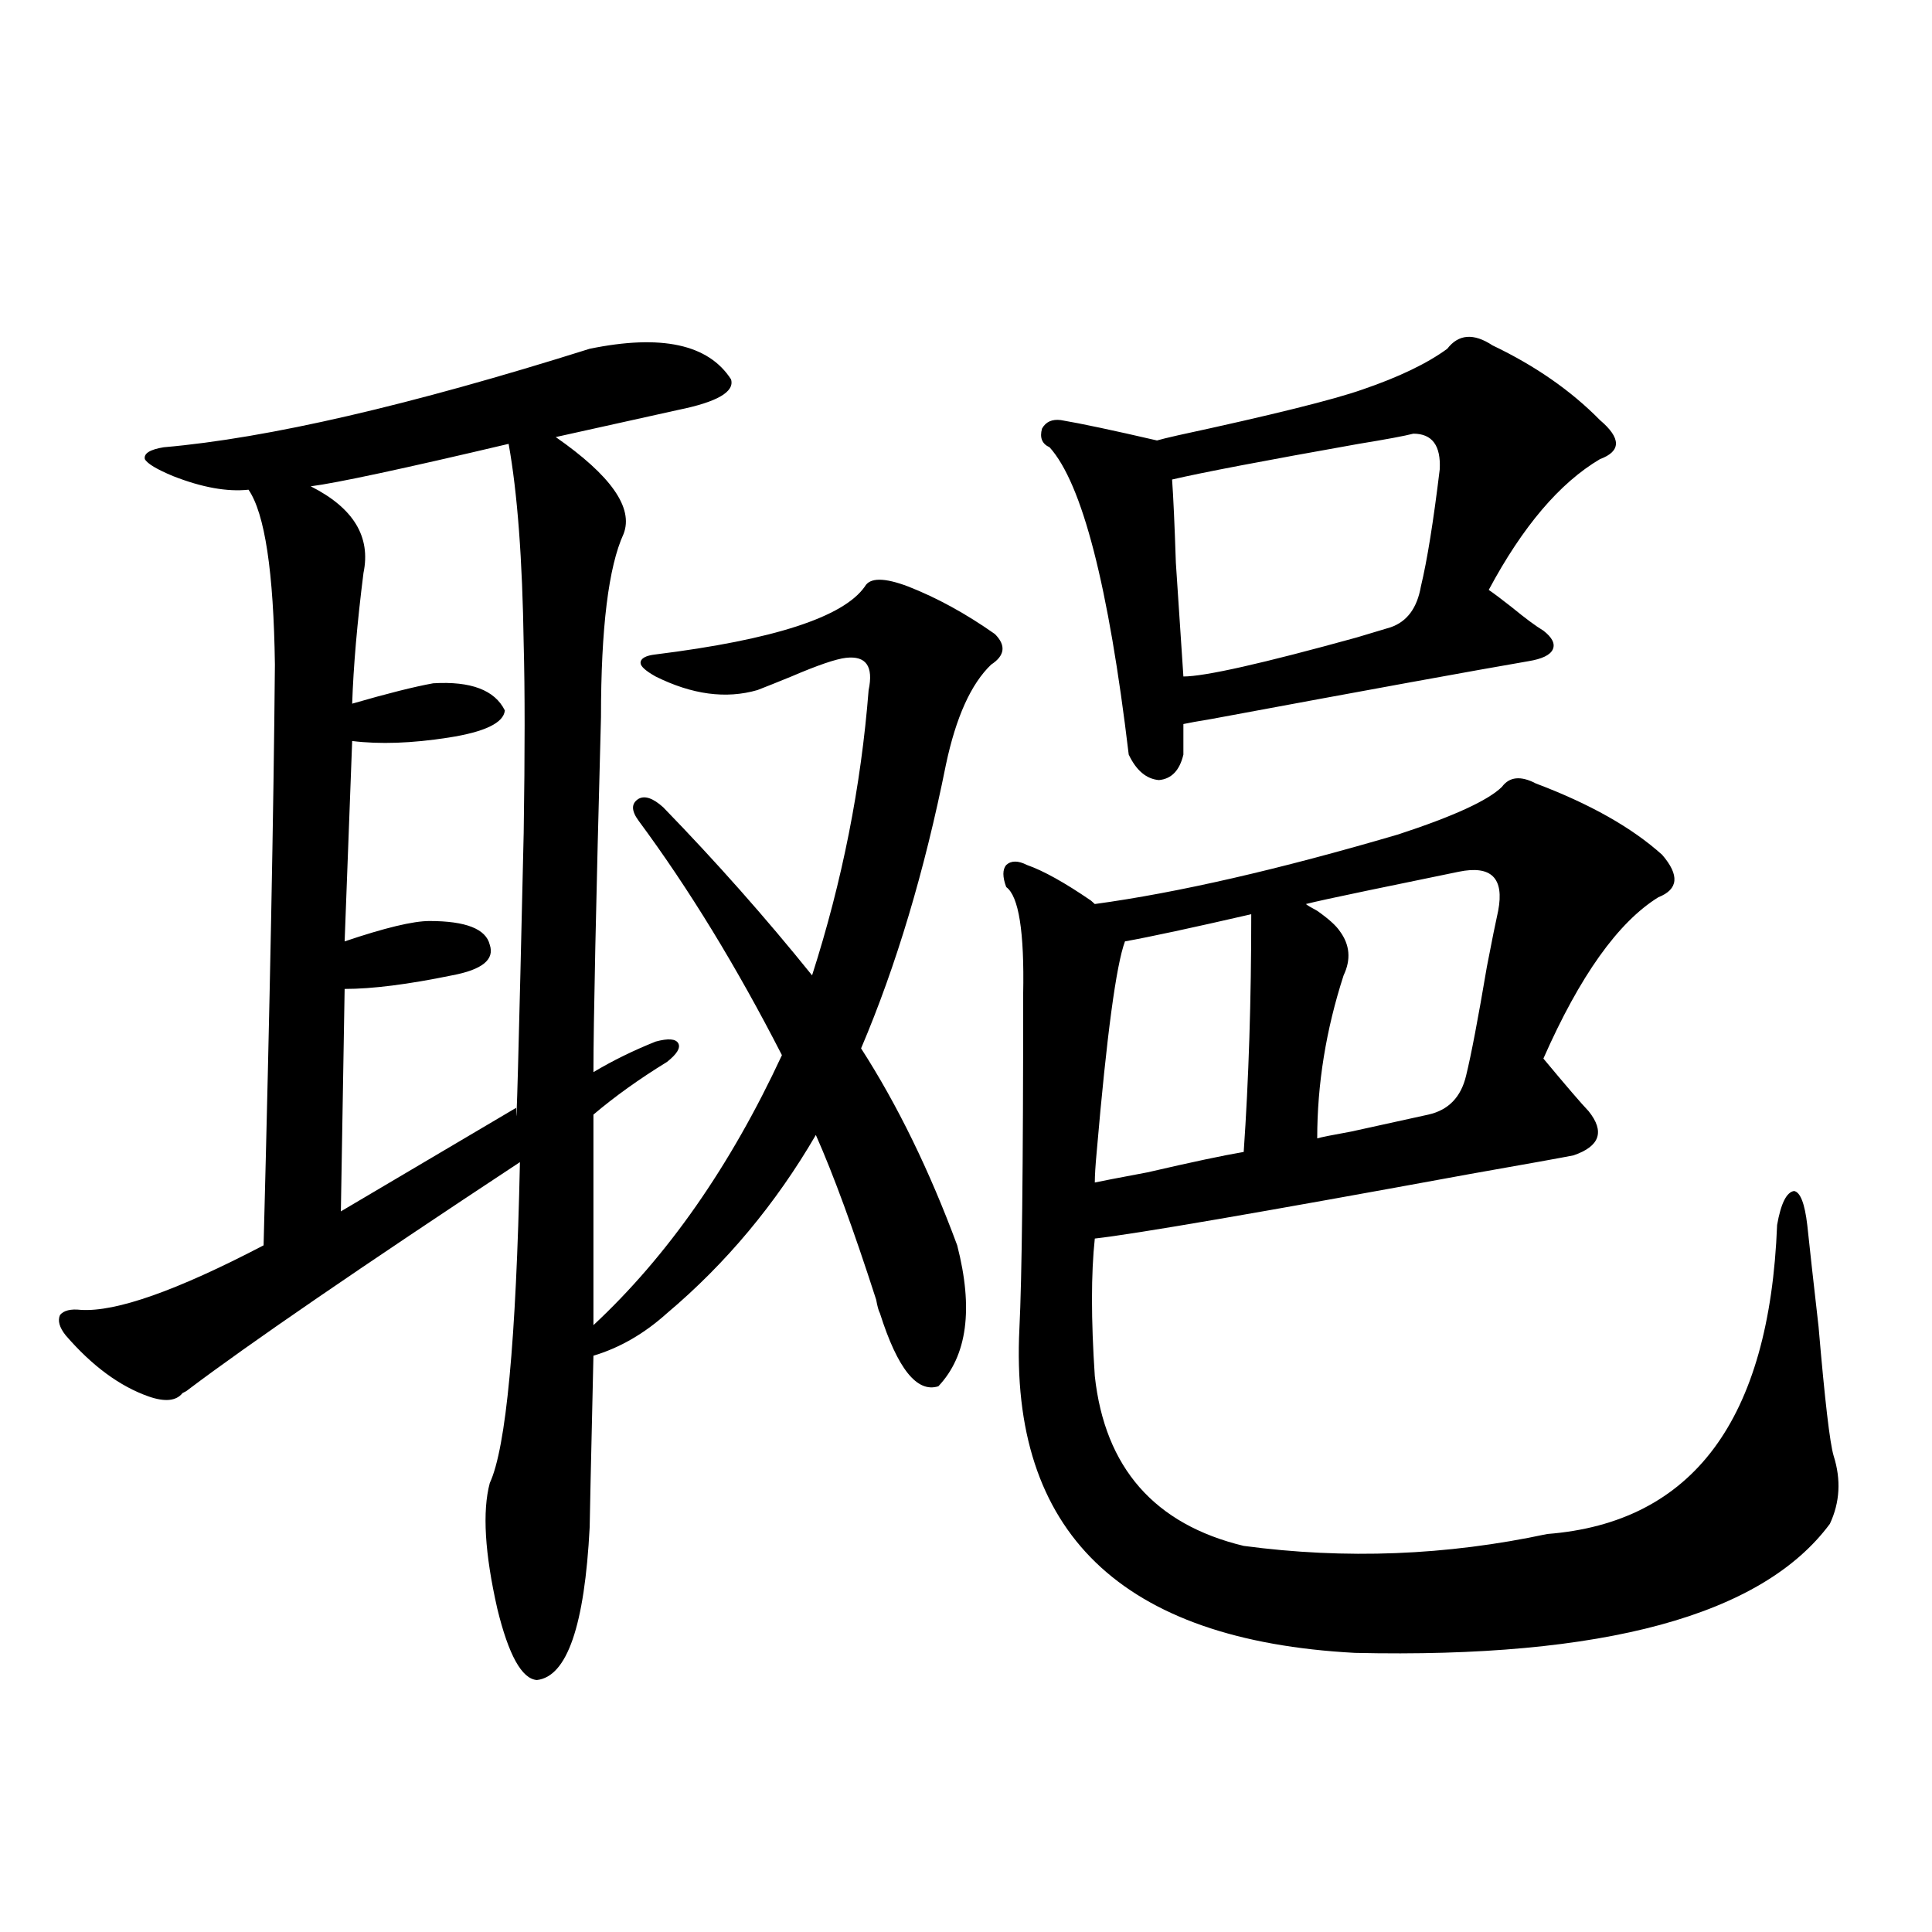 <?xml version="1.0" encoding="utf-8"?>
<!-- Generator: Adobe Illustrator 16.0.0, SVG Export Plug-In . SVG Version: 6.00 Build 0)  -->
<!DOCTYPE svg PUBLIC "-//W3C//DTD SVG 1.1//EN" "http://www.w3.org/Graphics/SVG/1.1/DTD/svg11.dtd">
<svg version="1.1" id="图层_1" xmlns="http://www.w3.org/2000/svg" xmlns:xlink="http://www.w3.org/1999/xlink" x="0px" y="0px"
	 width="1000px" height="1000px" viewBox="0 0 1000 1000" enable-background="new 0 0 1000 1000" xml:space="preserve">
<path d="M485.695,717.535c-11.066,3.516-21.143-9.077-30.243-37.793c-0.655-1.167-1.311-3.516-1.951-7.031
	c-11.707-36.323-22.118-64.737-31.219-85.254c-20.822,35.747-46.508,66.509-77.071,92.285c-11.707,10.547-24.39,17.88-38.048,21.973
	c-1.311,56.841-1.951,86.435-1.951,88.77c-2.606,50.977-11.707,77.344-27.316,79.102c-7.805-0.591-14.634-12.896-20.487-36.914
	c-6.509-28.702-7.805-50.386-3.902-65.039c8.445-18.155,13.658-73.526,15.609-166.113
	c-82.604,54.492-139.844,93.755-171.703,117.773c-0.655,0.591-1.631,1.181-2.927,1.758c-3.262,4.106-9.115,4.696-17.561,1.758
	c-14.969-5.273-29.268-15.82-42.926-31.641c-3.262-4.093-4.237-7.608-2.927-10.547c1.951-2.335,5.519-3.214,10.731-2.637
	c18.201,1.181,49.755-9.956,94.632-33.398c3.247-124.805,5.198-225,5.854-300.586c-0.655-48.038-5.213-78.223-13.658-90.527
	c-11.066,1.181-24.069-1.168-39.023-7.031c-8.46-3.516-13.338-6.441-14.634-8.789c-0.655-2.926,2.592-4.972,9.756-6.152
	c53.978-4.684,127.467-21.671,220.482-50.977c37.072-7.608,61.462-2.335,73.169,15.82c1.951,6.454-7.164,11.728-27.316,15.82
	l-63.413,14.063c28.612,19.926,40.319,36.625,35.121,50.098c-7.805,17.001-11.707,48.642-11.707,94.922
	c-2.606,97.271-3.902,158.505-3.902,183.691c9.756-5.851,20.487-11.124,32.194-15.82c6.494-1.758,10.396-1.456,11.707,0.879
	c1.296,2.349-0.655,5.575-5.854,9.668c-14.313,8.789-26.996,17.88-38.048,27.246v108.984
	c38.368-35.733,70.883-82.315,97.559-139.746c-23.414-45.703-48.139-86.133-74.145-121.289c-3.902-5.273-3.902-9.077,0-11.426
	c3.247-1.758,7.47-0.288,12.683,4.395c27.316,28.125,53.002,57.129,77.071,87.012c15.609-48.628,25.365-97.847,29.268-147.656
	c2.592-12.305-1.311-17.866-11.707-16.699c-5.213,0.591-14.634,3.817-28.292,9.668c-7.164,2.938-13.018,5.273-17.561,7.031
	c-16.265,4.696-33.825,2.349-52.682-7.031c-5.213-2.925-7.805-5.273-7.805-7.031c0-2.335,2.592-3.804,7.805-4.395
	c61.127-7.608,97.224-19.336,108.29-35.156c2.592-4.683,10.076-4.683,22.438,0c14.954,5.864,29.908,14.063,44.877,24.609
	c5.854,5.864,5.198,11.138-1.951,15.82c-10.411,9.97-18.216,27.246-23.414,51.855c-11.066,55.083-25.7,104.013-43.901,146.777
	c18.856,29.306,35.441,63.281,49.755,101.953C503.896,677.407,500.649,701.715,485.695,717.535z M263.262,229.742
	c-54.633,12.895-88.778,20.215-102.437,21.973c22.104,11.137,31.219,26.079,27.316,44.824c-3.262,25.79-5.213,48.34-5.854,67.676
	c18.201-5.273,32.194-8.789,41.95-10.547c19.512-1.167,31.859,3.516,37.072,14.063c-0.655,6.454-10.411,11.138-29.268,14.063
	c-18.871,2.938-35.456,3.516-49.755,1.758l-3.902,103.711c20.808-7.031,35.441-10.547,43.901-10.547
	c18.856,0,29.268,4.106,31.219,12.305c2.592,7.622-3.902,12.896-19.512,15.82c-22.773,4.696-41.31,7.031-55.608,7.031
	l-1.951,115.137l90.729-53.613c0,19.336,1.296-28.125,3.902-142.383c0.641-41.597,0.641-74.116,0-97.559
	C270.411,289.508,267.805,254.941,263.262,229.742z M777.396,407.281c3.902-5.273,9.756-5.851,17.561-1.758
	c27.957,10.547,49.755,22.852,65.364,36.914c9.101,10.547,8.445,17.88-1.951,21.973c-20.822,12.896-40.654,40.731-59.511,83.496
	c11.707,14.063,19.512,23.153,23.414,27.246c8.445,10.547,5.854,18.169-7.805,22.852c-5.854,1.181-23.749,4.395-53.657,9.668
	c-108.625,19.927-173.334,31.063-194.142,33.398c-1.951,18.169-1.951,41.899,0,71.191c5.198,47.461,30.884,76.767,77.071,87.891
	c52.682,7.031,105.028,4.985,157.069-6.152c75.44-5.851,115.119-59.175,119.021-159.961c1.951-11.124,4.878-16.987,8.78-17.578
	c3.247,0.591,5.519,6.454,6.829,17.578c1.296,12.305,3.247,29.883,5.854,52.734c3.247,38.095,5.854,60.356,7.805,66.797
	c3.902,12.305,3.247,24.032-1.951,35.156c-35.121,47.461-117.07,69.722-245.848,66.797
	c-120.973-6.454-178.867-62.402-173.654-167.871c1.296-25.776,1.951-83.496,1.951-173.145c0.641-32.218-2.286-50.675-8.78-55.371
	c-1.951-5.273-1.951-9.077,0-11.426c2.592-2.335,6.174-2.335,10.731,0c8.445,2.938,19.512,9.091,33.17,18.457
	c0.641,0.591,1.296,1.181,1.951,1.758c42.926-5.851,95.272-17.866,157.069-36.035C752.351,422.524,770.231,414.313,777.396,407.281z
	 M772.518,178.766c22.104,10.547,40.64,23.441,55.608,38.672c11.052,9.379,11.052,16.122,0,20.215
	c-20.822,12.305-39.999,34.868-57.56,67.676c2.592,1.758,6.494,4.696,11.707,8.789c7.149,5.864,12.683,9.97,16.585,12.305
	c4.543,3.516,6.174,6.743,4.878,9.668c-1.311,2.938-5.533,4.985-12.683,6.152c-27.316,4.696-81.949,14.653-163.898,29.883
	c-7.164,1.181-12.042,2.06-14.634,2.637v15.82c-1.951,8.212-6.188,12.606-12.683,13.184c-6.509-0.577-11.707-4.972-15.609-13.184
	c-10.411-87.3-24.069-140.323-40.975-159.082c-3.902-1.758-5.213-4.972-3.902-9.668c1.951-3.516,5.198-4.972,9.756-4.395
	c10.396,1.758,26.981,5.273,49.755,10.547c1.951-0.577,5.519-1.456,10.731-2.637c48.779-10.547,80.639-18.457,95.607-23.73
	c18.856-6.441,33.49-13.473,43.901-21.094C754.957,172.915,762.762,172.324,772.518,178.766z M647.643,473.199
	c-30.578,7.031-52.361,11.728-65.364,14.063c-4.558,12.305-9.436,48.642-14.634,108.984c-0.655,7.031-0.976,12.305-0.976,15.82
	c2.592-0.577,11.707-2.335,27.316-5.273c22.759-5.273,39.344-8.789,49.755-10.547C646.332,558.755,647.643,517.735,647.643,473.199z
	 M731.543,224.469c-4.558,1.181-13.993,2.938-28.292,5.273c-49.435,8.789-81.629,14.941-96.583,18.457
	c0.641,8.789,1.296,23.153,1.951,43.066c1.951,29.306,3.247,48.931,3.902,58.887c11.052,0,40.975-6.729,89.754-20.215
	c7.805-2.335,13.658-4.093,17.561-5.273c8.445-2.925,13.658-9.956,15.609-21.094c3.247-13.472,6.494-33.687,9.756-60.645
	C745.842,230.621,741.299,224.469,731.543,224.469z M754.957,451.227c-8.46,1.758-24.069,4.985-46.828,9.668
	c-16.92,3.516-27.651,5.864-32.194,7.031c0.641,0.591,2.592,1.758,5.854,3.516c5.854,4.106,9.756,7.622,11.707,10.547
	c5.198,7.031,5.854,14.653,1.951,22.852c-9.115,28.125-13.658,56.25-13.658,84.375c1.951-0.577,7.805-1.758,17.561-3.516
	c24.055-5.273,37.393-8.198,39.999-8.789c10.396-2.335,16.905-9.077,19.512-20.215c2.592-10.547,6.174-29.292,10.731-56.25
	c2.592-13.472,4.543-23.14,5.854-29.004C778.691,454.454,771.862,447.711,754.957,451.227z"/>
</svg>
